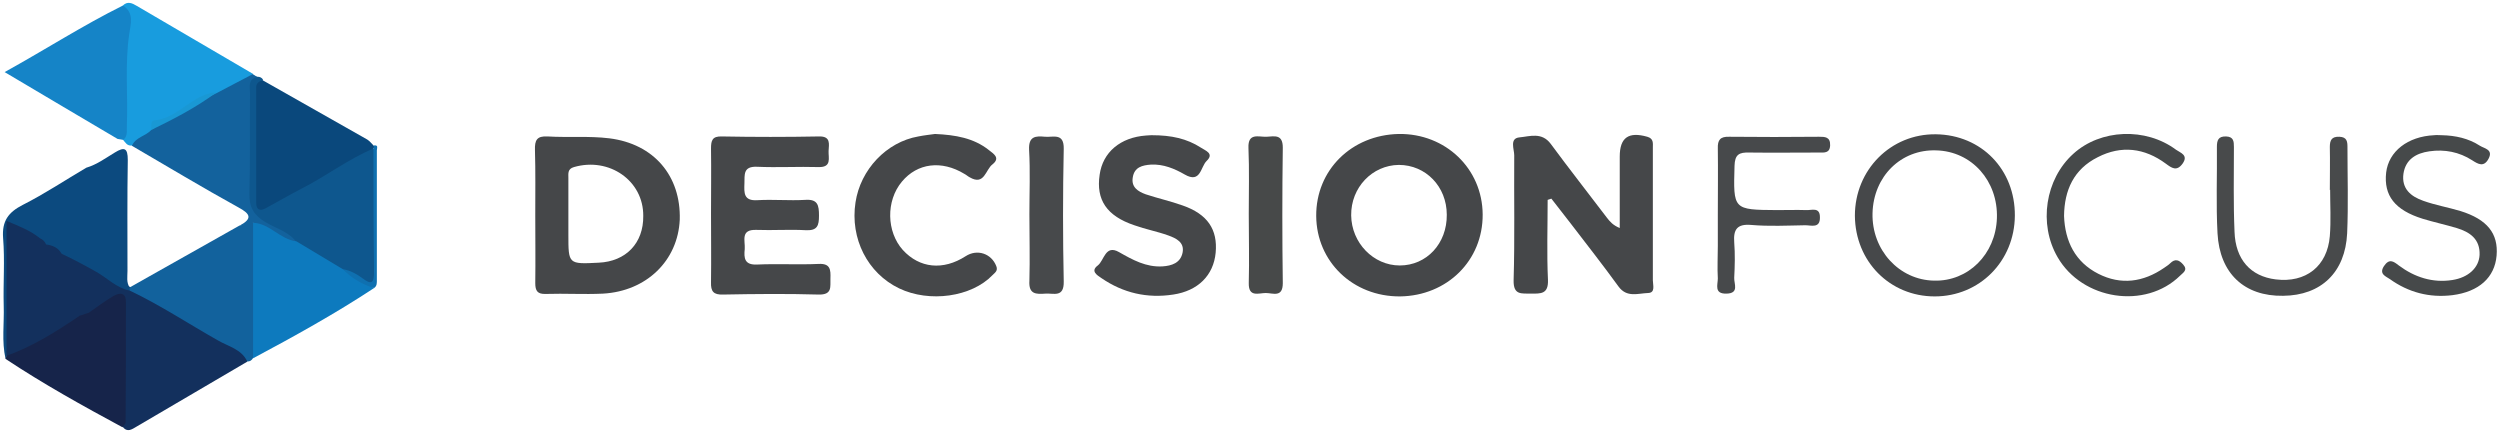 <?xml version="1.0" encoding="utf-8"?>
<!-- Generator: Adobe Illustrator 24.3.0, SVG Export Plug-In . SVG Version: 6.00 Build 0)  -->
<svg version="1.1" id="Layer_1" xmlns="http://www.w3.org/2000/svg" xmlns:xlink="http://www.w3.org/1999/xlink" x="0px" y="0px"
	 width="808px" height="140px" viewBox="0 0 808 140" enable-background="new 0 0 808 140" xml:space="preserve">
<g>
	<path fill="#13305D" d="M79.9,116.9c-11.9,7-23.9,14-35.8,21c-1.4,0.8-2.9,2-4.4,0.1c-0.6-9.9-0.1-19.9-0.2-29.8c0-2.3,0.1-4.6,0-7
		c-0.2-4.5-1.1-4.9-5-2.4c-1.3,0.8-2.4,1.7-3.8,2.3c-1.5,0.5-3.3,0.1-4.3,1.8c-6.2,4.9-13.3,8.4-20.3,12c-1.5,0.8-3.1,1.4-4.5-0.3
		c0-0.6,0.1-1.1,0.2-1.7c0.3-9.8,0.1-19.6,0.1-29.4c0-8,1.7-9.3,10-8c1.4,0.3,2.5,1,3.4,2c1.3,1.8,2.3,4,5.1,3.6
		c6.6,1.6,11.7,6.1,17.5,9.3c1.4,0.8,2.7,2,4.3,2.4C52.4,97.3,61.4,103.8,71,109c2.2,1.2,4.5,2.2,6.5,3.7
		C78.9,113.7,81.1,114.4,79.9,116.9z"/>
	<path fill="#454749" d="M500.2,64.6c0,8.6-0.3,17.2,0.1,25.8c0.2,4.7-2.3,4.5-5.5,4.5c-3-0.1-5.7,0.6-5.6-4.3
		c0.4-13.5,0.1-27,0.2-40.4c0-2-1.6-5.5,1.7-5.8c3.3-0.3,7.2-1.8,10.1,2.1c5.9,8,12.1,15.9,18.1,23.8c1,1.3,2,2.5,4.2,3.4
		c0-7.7,0-15.4,0-23.1c0-6.2,2.9-8.1,8.9-6.4c2.1,0.6,1.8,2.1,1.8,3.5c0,14.3,0,28.6,0,42.9c0,1.5,0.9,4-1.5,4.1
		c-3.3,0.1-6.9,1.6-9.6-2.1c-5-6.9-10.2-13.5-15.4-20.3c-2.1-2.7-4.2-5.4-6.3-8.1C501.1,64.3,500.6,64.5,500.2,64.6z"/>
	<path fill="#454749" d="M452.1,43.3c-15.3,0.3-26.8,11.7-26.7,26.5c0.1,14.8,11.9,26.1,27.1,26c15.2-0.2,26.8-11.6,26.7-26.5
		C479.1,54.5,467.2,43.1,452.1,43.3z M452.4,85.8c-8.5,0-15.6-7.3-15.7-16.2c-0.1-9,6.8-16.2,15.4-16.3c8.7,0,15.5,7,15.5,16.1
		C467.7,78.7,461.1,85.8,452.4,85.8z"/>
	<path fill="#454749" d="M196.9,44.7c-6.6-0.8-13.3-0.2-19.9-0.6c-3.5-0.2-4.2,1.2-4.1,4.4c0.2,7,0.1,14,0.1,21c0,7.3,0.1,14.7,0,22
		c0,2.5,0.7,3.6,3.4,3.5c6.2-0.2,12.3,0.2,18.5-0.1c14.1-0.8,24.2-10.7,24.8-23.9C220.1,56.9,211.4,46.5,196.9,44.7z M193.5,84.9
		c-9.8,0.5-9.8,0.5-9.8-9c0-2.2,0-4.3,0-6.5c0-4,0-8,0-11.9c0-1.4-0.3-2.9,1.8-3.5c11.4-3.3,22.5,4.4,22.4,15.8
		C208,78.6,202.3,84.5,193.5,84.9z"/>
	<path fill="#454749" d="M229.8,69c0-7,0.1-14,0-21c0-2.6,0.4-4,3.5-3.9c10.5,0.2,20.9,0.2,31.4,0c3.9-0.1,3.2,2.5,3.1,4.7
		c-0.1,2.2,1.1,5.3-3.2,5.2c-6.6-0.2-13.3,0.2-19.9-0.1c-4.6-0.2-4,2.6-4.1,5.4c-0.1,3-0.3,5.7,4.2,5.4c5.1-0.3,10.3,0.2,15.4-0.1
		c4.1-0.3,4.5,1.7,4.5,5.1c0,3.2-0.5,4.9-4.3,4.7c-5.3-0.3-10.6,0.1-15.9-0.1c-5.3-0.2-3.6,3.5-3.8,6.2c-0.3,2.9-0.1,5.2,4,5
		c6.6-0.3,13.3,0.1,19.9-0.2c3.8-0.2,3.9,1.9,3.8,4.7c-0.1,2.6,0.7,5.3-3.8,5.2c-10.3-0.3-20.6-0.2-30.9,0c-3.1,0.1-4-1-3.9-4
		C229.9,83.6,229.8,76.3,229.8,69z"/>
	<path fill="#454749" d="M372.3,43.7c6.3,0,11.3,1.1,15.8,4c1.5,1,4.4,1.9,1.9,4.3c-2,1.9-1.9,7.4-7.1,4.4
		c-3.3-1.9-6.9-3.4-10.9-3.2c-2.8,0.2-5.4,0.8-5.9,4.2c-0.5,3.1,1.7,4.5,4.2,5.4c3.9,1.3,8,2.2,11.9,3.6c8.1,2.8,11.4,7.8,10.7,15.3
		c-0.7,7.3-5.7,12.3-13.7,13.5c-8.4,1.3-16.2-0.5-23.2-5.3c-1.5-1-3.6-2.3-1.2-4.1c2.1-1.6,2.4-6.9,6.9-4.3c4.4,2.5,8.7,4.9,14,4.6
		c3-0.2,5.8-1.1,6.5-4.4c0.7-3.4-2.1-4.7-4.6-5.6c-3.6-1.3-7.4-2-11-3.3c-8.9-3-12.4-8.2-11.2-16.3c1-7.3,6.7-12.1,15-12.7
		C371.4,43.7,372.4,43.7,372.3,43.7z"/>
	<path fill="#454749" d="M302.2,43.3c6.6,0.3,12.5,1.3,17.4,5.2c1.5,1.2,3.8,2.5,1.2,4.6c-2.3,1.7-2.6,7-7.4,4.2
		c-0.6-0.3-1.1-0.8-1.7-1.1c-7.4-4.5-15.2-3.5-20.2,2.5c-5.2,6.2-5,16.2,0.3,22.1c5.4,5.9,13,6.7,20.3,2c3.7-2.4,8.3-0.9,9.9,3.2
		c0.6,1.5-0.4,2.1-1.2,2.9c-6.8,7.1-20.4,9-30.2,4.3c-10.2-4.9-15.9-16.1-14.1-27.8c1.6-10.6,10-19.5,20.3-21.3
		C298.8,43.7,300.8,43.5,302.2,43.3z"/>
	<path fill="#0C4A7F" d="M27.9,54.2c3.4-1,6.2-3.1,9.2-4.9c3.1-1.9,4.2-1.5,4.2,2.4c-0.2,12-0.1,24-0.1,35.9c0,1.8-0.4,3.7,0.7,5.3
		c0.3,0.2,0.3,0.5,0.2,0.7c-0.1,0.2-0.2,0.3-0.3,0.3c-4.2-0.9-7.1-4-10.6-6c-3.7-2.1-7.5-4.1-11.3-5.9c-1.9-0.5-3.4-1.9-5-3
		c-0.4-1-1.1-1.6-2-2c-1.5-0.7-3-1.4-4.6-1.8c-4.7-1.3-5.8-0.6-5.9,4.5c-0.1,10.4,0,20.8,0,31.2c0,1,0.1,2-0.3,2.9
		c0,0.4,0,0.8,0,1.2c0.2,0.4,0.1,0.7-0.3,1c-1.3-5.7-0.4-11.5-0.6-17.2c-0.2-7.3,0.4-14.6-0.2-21.9c-0.4-5.5,1.7-8.3,6.4-10.7
		C14.5,62.6,21.1,58.2,27.9,54.2z"/>
	<path fill="#0E578E" d="M83.2,24.8c0.8,0,1.5,0.3,1.8,1c-1.8,8.4-0.5,16.9-0.9,25.3c-0.1,3.5-0.1,7,0,10.5c0.1,4,0.8,4.4,4.5,2.5
		c9-4.6,17.5-10.1,26.4-15c1.9-1,3.8-3.1,6.1-0.7c0.1,13.1,0,26.2,0,39.2c0,5.2-0.6,5.5-5.3,3c-1.5-0.8-2.9-1.5-4.4-2.3
		c-5.8-3.2-11.6-6.2-17.1-10c-3-2.4-6.6-3.8-9.7-6c-3.2-2.1-5.2-4.9-5.3-9c-0.3-11.4,0.4-22.9,0.3-34.3C79.7,27.2,79.3,24,83.2,24.8
		z"/>
	<path fill="#12629D" d="M41.9,93.9c0-0.3,0-0.7,0-1c11.8-6.7,23.7-13.3,35.5-20c1.7-0.2,3.2-2.6,5.1-0.4c1,1.8,0.9,3.9,0.9,5.8
		c0,10.3,0,20.5,0,30.8c0,2.3-0.1,4.7-1.6,6.6c-0.4,0.7-1,1.2-1.9,1.1c-1.9-4-6.1-4.8-9.5-6.8C61,104.7,51.8,98.6,41.9,93.9z"/>
	<path fill="#13629D" d="M81.8,72c-1.4,0.3-2.9,0.6-4.3,0.9c4.2-2.3,3.4-3.8-0.5-5.9c-11.6-6.4-22.9-13.2-34.4-19.9
		c0.1-3.9,3.7-4.2,5.9-5.8c7-4,14.2-7.8,21-12c4.1-1.6,7-6,12.1-5.4c0.5,0.3,1,0.6,1.5,1c-3.1,0.7-2.3,3.3-2.3,5.2
		c-0.1,10.8,0.1,21.7-0.2,32.5c-0.1,4.4,1.5,7,5.2,9.2c3.3,2,7.4,3,9.9,6.3c-2.3,1.5-4.1-0.2-5.9-1.2C87.1,75.4,84.3,74,81.8,72z"/>
	<path fill="#189CDE" d="M48.9,42c-1.8,2-5,2.3-6.2,5c-1.6,0.3-2.2-1-3-1.9c-0.6-9.7-0.6-19.4,0-29.1c0.3-4.8,0.7-9.5,0-14.2
		c1.5-1.5,3-0.8,4.5,0.1c12.5,7.3,25,14.6,37.6,22c-3.9,2.1-7.9,4.1-11.8,6.2C62.7,33.7,55.4,37.2,48.9,42z"/>
	<path fill="#1584C7" d="M39.7,1.8c3.8,2.3,2.5,6.1,2.1,9c-1.5,9.9-0.4,19.9-0.8,29.8c-0.1,1.6,0.4,3.4-1.2,4.6
		c-0.6-0.1-1.2-0.2-1.8-0.3C26,37.8,14.1,30.8,1.5,23.3C14.7,16,26.8,8.2,39.7,1.8z"/>
	<path fill="#0D7ABE" d="M81.8,72c5.4,0.2,8.7,5.4,14,6c5,3,10,6,15,9c3.3,2.1,6.8,3.9,10.1,6.1c-12.6,8.3-25.8,15.6-39.1,22.7
		C81.8,101.2,81.8,86.6,81.8,72z"/>
	<path fill="#16244A" d="M1.8,116c0.1-0.3,0.2-0.6,0.3-1c8.6-3.1,16.2-7.9,23.7-13c0.9-0.7,1.7-1.6,3-1c2.6-1.8,5.1-3.7,7.8-5.3
		c1.9-1.1,4.1-1.4,4.1,1.9c0,13,0,25.9-0.1,38.9c0,0.5-0.7,1.1-1,1.6C26.8,131.2,14,124.1,1.8,116z"/>
	<path fill="#0A487C" d="M120.7,48c-8.3,3.5-15.4,9-23.3,13c-3.9,2-7.8,4.3-11.7,6.4c-1.9,1-2.9,0.1-2.9-1.8c0-12.5,0-25,0-37.4
		c0-1.4,1-2,2.2-2.2c11.2,6.4,22.5,12.7,33.7,19.1c0.8,0.5,1.4,1.3,2.1,2C121.2,47.4,121.1,47.7,120.7,48z"/>
	<path fill="#46484A" d="M625.7,43.4c-14.6-0.2-26.2,11.5-26.2,26.3c0.1,14.8,11.3,26.1,25.8,26.1c14.5,0,25.8-11.4,25.9-26.1
		C651.3,54.8,640.4,43.6,625.7,43.4z M625.1,90.7c-11.3-0.2-20.2-9.9-19.9-21.8c0.3-11.9,9.2-20.7,20.6-20.3
		c11.5,0.3,20,9.9,19.6,21.9C645,82.2,636.1,91,625.1,90.7z"/>
	<path fill="#484A4B" d="M753,61.5c0-4.7,0.1-9.3,0-14c0-2.2,0.6-3.4,3.1-3.3c2.4,0.1,2.6,1.5,2.6,3.3c0,9.3,0.3,18.6-0.1,27.9
		c-0.6,12.6-8.4,20.1-20.7,20.2c-12.5,0.2-20.5-7.2-21.2-20.2c-0.5-9.3-0.1-18.6-0.2-27.9c0-2.1,0.4-3.5,3-3.4
		c2.4,0.1,2.5,1.6,2.5,3.4c0,9.1-0.2,18.3,0.2,27.4c0.3,9,5.2,14.4,13.3,15.4c9.7,1.2,16.7-4.2,17.5-14c0.4-5,0.1-10,0.1-15
		C752.9,61.5,753,61.5,753,61.5z"/>
	<path fill="#46494A" d="M789.2,43.7c4.4,0.1,8.6,1,12.3,3.4c1.4,0.9,4.4,1.2,2.8,4.2c-1.5,2.8-3.3,1.8-5.3,0.5
		c-4.2-2.7-8.9-3.6-13.8-2.9c-4.3,0.6-7.7,2.6-8.4,7.2c-0.7,4.9,2.4,7.4,6.4,8.8c3.9,1.4,8,2.1,12,3.3c8.7,2.7,12.3,7.3,11.7,14.4
		c-0.6,7.1-5.7,11.7-14.3,12.8c-7.4,0.9-14.2-0.9-20.2-5.2c-1.3-0.9-3.6-1.6-1.9-4.2c1.7-2.5,3-1.6,4.8-0.2
		c5.1,3.8,10.9,5.7,17.3,4.7c5.2-0.8,8.6-4,8.8-8.1c0.2-5.1-3.1-7.4-7.4-8.7c-3.7-1.1-7.4-1.9-11-3c-9-2.8-12.6-7.5-11.8-14.9
		c0.8-6.9,7-11.7,15.5-12.1C787.5,43.6,788.3,43.7,789.2,43.7z"/>
	<path fill="#46494A" d="M667.1,69.8c0.3,8.2,3.6,14.9,11.1,18.7c7.3,3.7,14.5,2.7,21.2-1.9c0.7-0.5,1.4-0.9,2-1.5
		c1.6-1.6,2.9-1.1,4.2,0.4c1.6,1.8,0,2.6-1,3.6c-11.2,11-31.6,7.9-39.6-6c-6.2-10.7-4-25.2,5.1-33.4c8.8-8,23.4-8.6,33.2-1.3
		c1.4,1,4.1,1.7,2.1,4.5c-1.9,2.6-3.5,1.4-5.4,0c-6.9-5.1-14.4-6-22-2.1C670.2,54.7,667.2,61.5,667.1,69.8z"/>
	<path fill="#47494B" d="M332.7,69.3c0-7,0.3-14-0.1-20.9c-0.2-4.4,2.1-4.5,5.2-4.2c2.7,0.2,6.1-1.3,6,3.9
		c-0.3,14.3-0.3,28.6,0,42.9c0.1,5.3-3.3,3.7-5.9,3.9c-3,0.2-5.5,0.3-5.2-4.2C332.9,83.6,332.7,76.4,332.7,69.3z"/>
	<path fill="#47494B" d="M555.2,69.5c0-7.2,0.1-14.3,0-21.5c-0.1-2.8,0.8-3.9,3.7-3.8c9.7,0.1,19.3,0.1,29,0c1.9,0,3.7,0,3.6,2.8
		c-0.1,2.6-2,2.3-3.6,2.3c-7.5,0-15,0.1-22.5,0c-3.3-0.1-4.7,0.6-4.8,4.3c-0.4,14.2-0.5,14.2,13.7,14.3c3.2,0,6.3-0.1,9.5,0
		c1.7,0.1,4.4-1.1,4.4,2.3c0.1,3.7-2.8,2.6-4.7,2.6c-5.8,0.1-11.7,0.4-17.5-0.1c-4.6-0.4-5.8,1.5-5.5,5.6c0.3,3.8,0.2,7.7,0,11.5
		c-0.1,1.9,1.7,5-2.5,5.1c-4.1,0.1-2.8-2.9-2.8-4.9c-0.2-3.5,0-7,0-10.5C555.2,76.2,555.2,72.8,555.2,69.5z"/>
	<path fill="#474949" d="M403.6,69.2c0-7.1,0.2-14.3-0.1-21.4c-0.2-5,3.3-3.5,5.8-3.6c2.5-0.1,5.3-1,5.3,3.5
		c-0.2,14.6-0.2,29.2,0,43.8c0,4.8-3.2,3.2-5.5,3.2c-2.3,0-5.6,1.5-5.5-3.2C403.8,84.1,403.6,76.6,403.6,69.2z"/>
	<path fill="#0F70B0" d="M120.7,48c0-0.3,0.1-0.6,0.2-1c1.5-0.2,0.9,1,0.9,1.6c0,13.9,0,27.9,0,41.8c0,1,0.1,2-0.9,2.7
		c-3.9-1.2-7.3-3.2-10.1-6.1c2.4,0.4,4.4,1.5,6.3,2.9c2.9,2.2,3.8,1.7,3.8-2C120.7,74.6,120.7,61.3,120.7,48z"/>
	<path fill="#13305D" d="M2.1,113.9c0-14,0-28,0-42.5c4.1,1.7,7.7,3.1,10.8,5.6c-1-0.2-1.9-0.3-2.9-0.5c-5.6-0.7-7,0.6-7,6.2
		c0,8.8,0,17.6,0,26.4C2.9,110.7,3.5,112.5,2.1,113.9z"/>
	<path fill="#13305D" d="M14.9,79c2.1,0.3,3.9,1,5,3C16.5,83.9,16.4,80.4,14.9,79z"/>
	<path fill="#13305D" d="M28.9,101c-1,0.3-2,0.7-3,1C26.3,99.9,27.2,99.4,28.9,101z"/>
	<path fill="#1998D4" d="M48.9,42c0-1.1-0.2-3,0.9-3.1c7.4-0.6,11.7-7.5,18.6-8.9c0.5-0.1,1,0,1.5-0.1C63.3,34.8,56.1,38.5,48.9,42z
		"/>
</g>
</svg>
